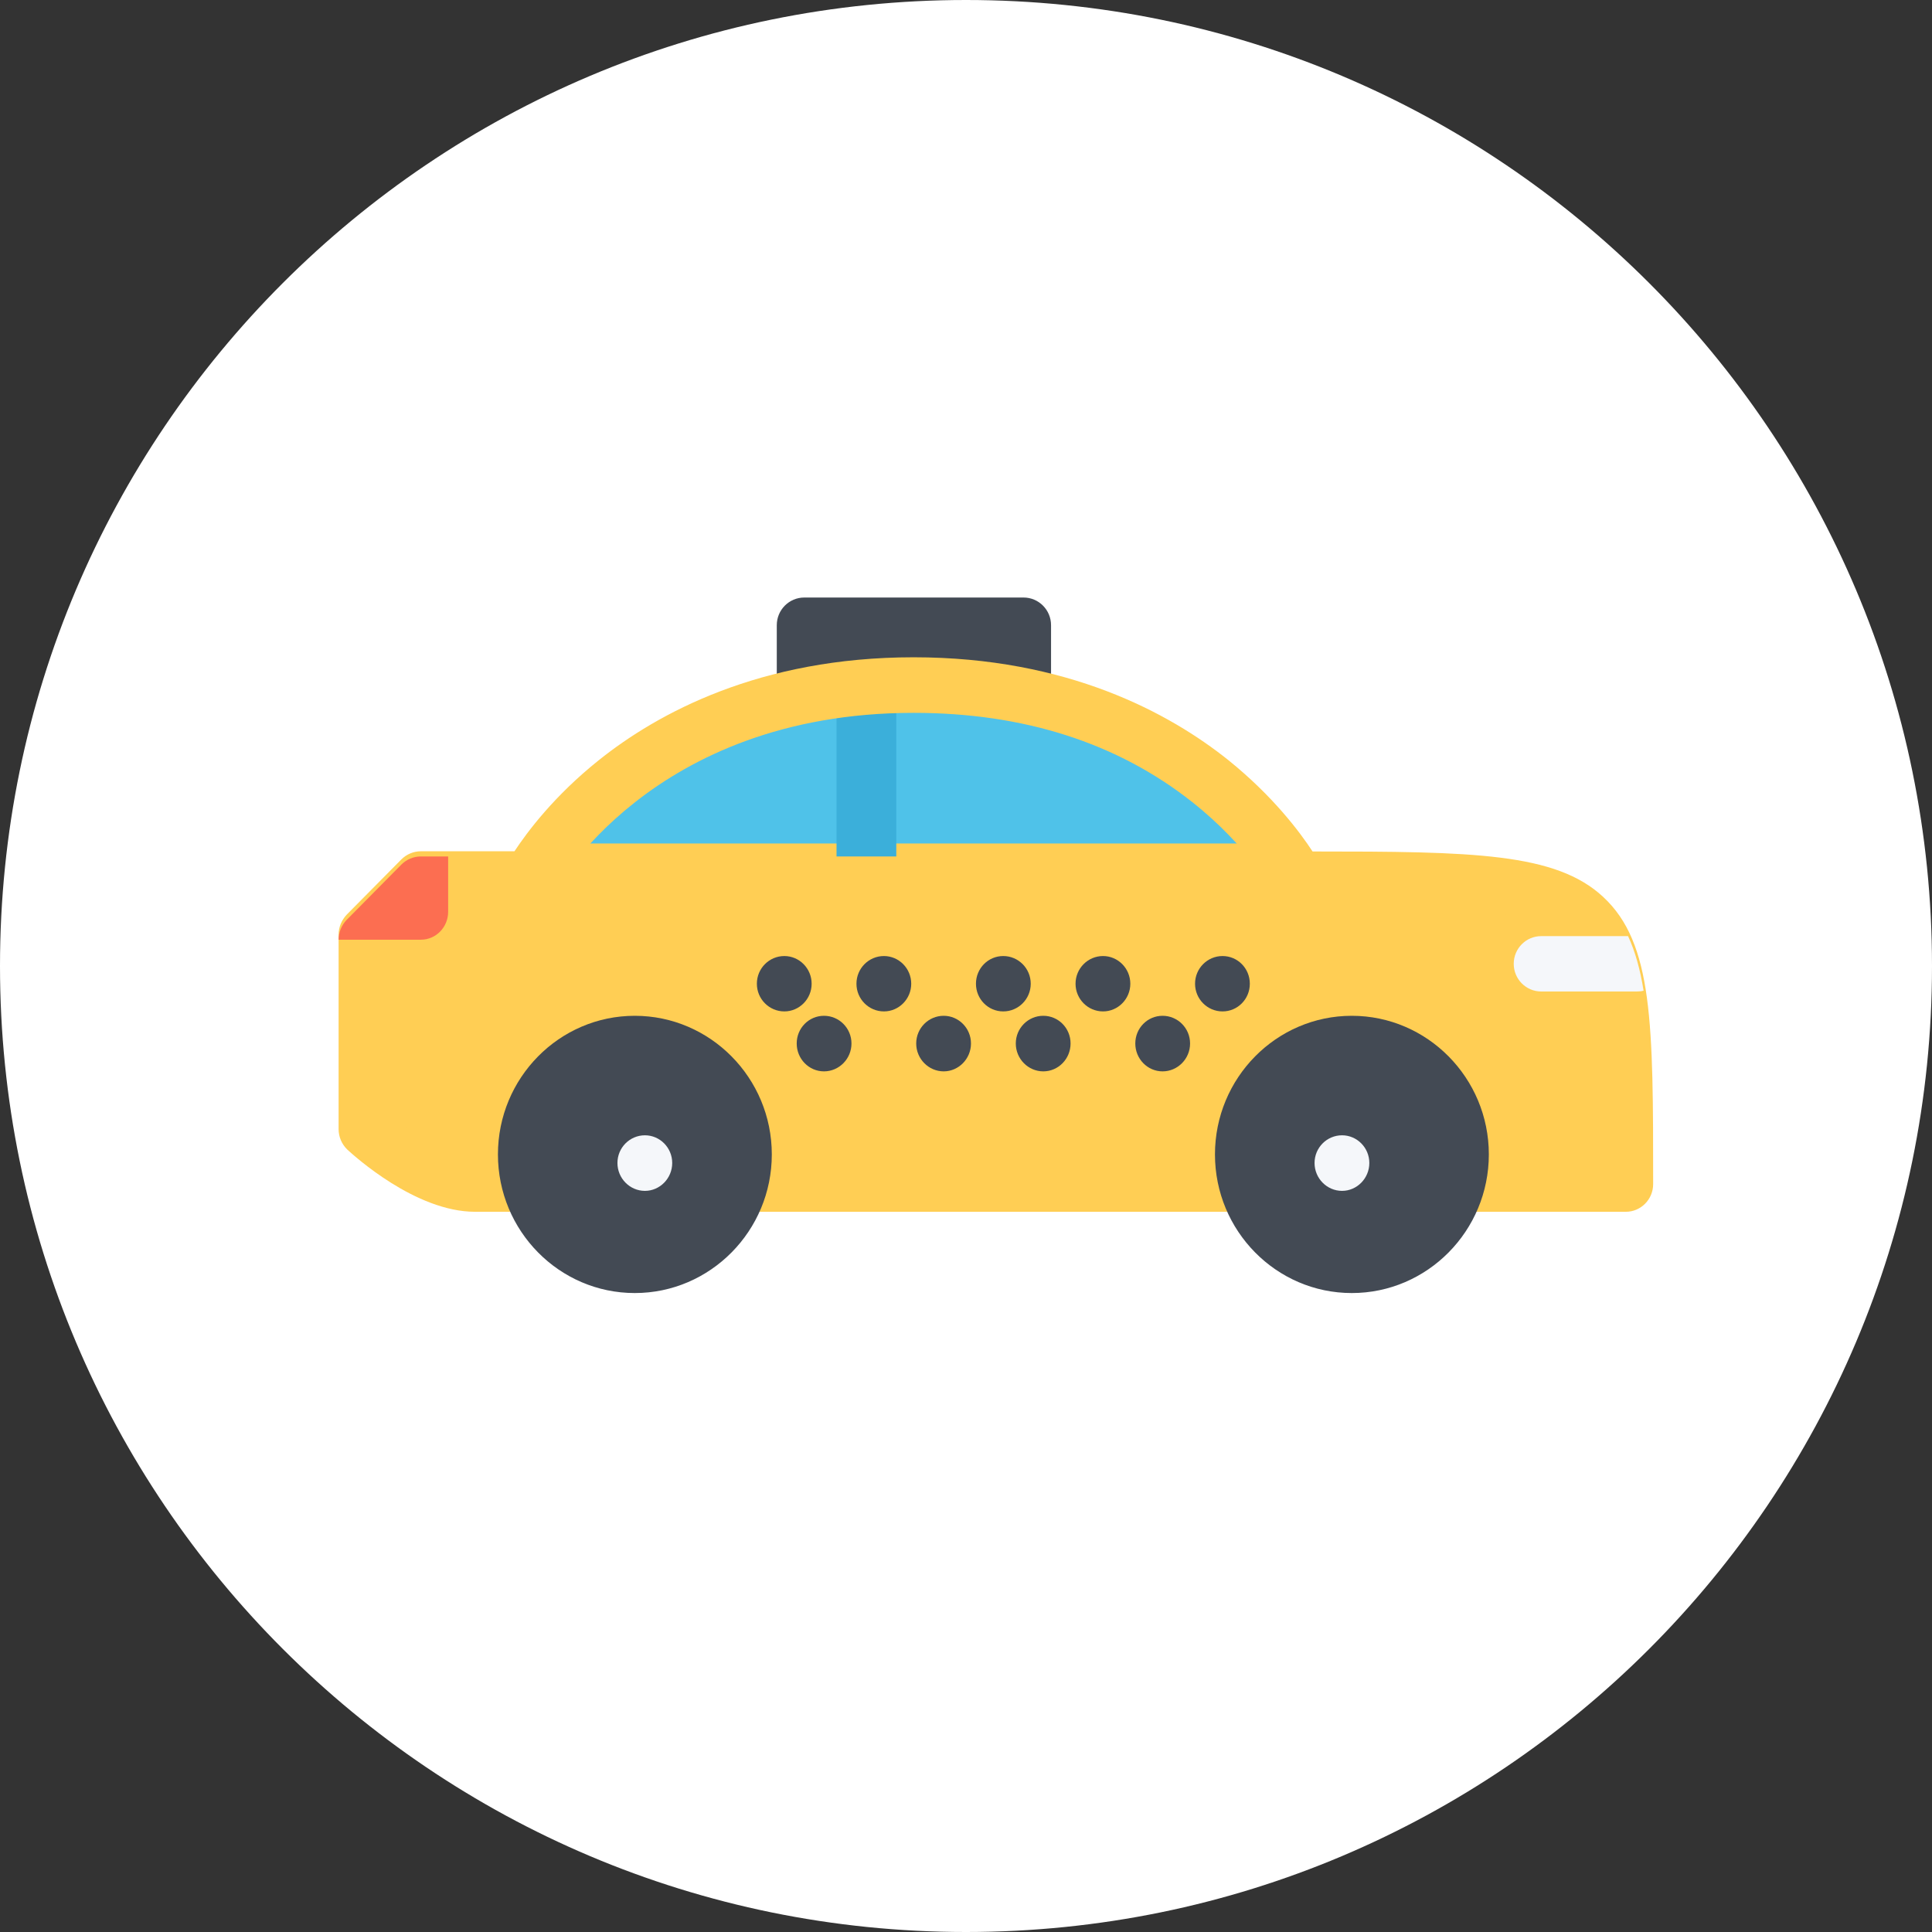 <svg id="SvgjsSvg1171" xmlns="http://www.w3.org/2000/svg" version="1.1" xmlns:xlink="http://www.w3.org/1999/xlink" xmlns:svgjs="http://svgjs.com/svgjs" width="97" height="97" viewBox="0 0 97 97"><rect x="0" y="0" width="97" height="97" fill="#333333" stroke="none"/><title>Oval 2 Copy</title><desc>Created with Avocode.</desc><defs id="SvgjsDefs1172"></defs><path id="SvgjsPath1173" d="M1357 1464.5C1357 1437.714 1378.714 1416 1405.5 1416C1432.286 1416 1454 1437.714 1454 1464.5C1454 1491.286 1432.286 1513 1405.5 1513C1378.714 1513 1357 1491.286 1357 1464.5Z " fill="#ffffff" fill-opacity="1" transform="matrix(1,0,0,1,-1357,-1416)"></path><path id="SvgjsPath1174" d="M1409.77 1450.7H1407.02H1398.75H1396V1447.39C1396 1446.62 1396.62 1446 1397.38 1446H1408.39C1409.15 1446 1409.77 1446.62 1409.77 1447.39Z " fill="#434a54" fill-opacity="1" transform="matrix(1,0,0,1,-1357,-1416)"></path><path id="SvgjsPath1175" d="M1383.22 1459.74C1383.22 1459.74 1388.31 1450 1402.5 1450C1416.69 1450 1421.75 1459.75 1421.75 1459.75C1438.25 1459.75 1438.25 1459.75 1438.25 1475.05H1380.5C1377.96 1475.07 1375 1472.3 1375 1472.3V1462.53L1377.75 1459.74Z " fill="#ffce54" fill-opacity="1" transform="matrix(1,0,0,1,-1357,-1416)"></path><path id="SvgjsPath1176" d="M1421.7 1458.35C1419.68 1455.66 1414.17 1450 1403.36 1450C1392.55 1450 1387.02 1455.66 1385 1458.35Z " fill="#4fc2e9" fill-opacity="1" transform="matrix(1,0,0,1,-1357,-1416)"></path><path id="SvgjsPath1177" d="M1399 1459V1451H1402V1459Z " fill="#3bafda" fill-opacity="1" transform="matrix(1,0,0,1,-1357,-1416)"></path><path id="SvgjsPath1178" d="M1374.44 1473.72C1374.16 1473.45 1374 1473.08 1374 1472.69V1462.92C1374 1462.55 1374.15 1462.2 1374.4 1461.93L1377.15 1459.15C1377.41 1458.89 1377.76 1458.74 1378.13 1458.74H1382.83C1383.47 1457.77 1384.82 1455.96 1387.06 1454.17C1390.01 1451.81 1395.15 1449 1402.87 1449C1410.6 1449 1415.73 1451.81 1418.68 1454.17C1420.91 1455.97 1422.26 1457.77 1422.9 1458.75C1430.98 1458.75 1435.11 1458.82 1437.49 1461.03C1440 1463.36 1440 1467.4 1440 1475.45C1440 1476.22 1439.38 1476.84 1438.63 1476.84H1380.85C1377.86 1476.84 1374.78 1474.03 1374.44 1473.72ZM1376.75 1472.05C1377.69 1472.82 1379.5 1474.05 1380.85 1474.05H1380.87C1380.87 1474.05 1380.87 1474.05 1380.88 1474.05H1437.25C1437.24 1467.92 1437.14 1464.48 1435.63 1463.08C1433.97 1461.53 1429.76 1461.53 1422.13 1461.53C1421.62 1461.53 1421.15 1461.25 1420.91 1460.79C1420.9 1460.77 1419.68 1458.5 1416.86 1456.27C1413.09 1453.29 1408.39 1451.79 1402.87 1451.79C1389.67 1451.79 1384.86 1460.7 1384.81 1460.79C1384.57 1461.24 1384.1 1461.53 1383.6 1461.53H1378.69L1376.75 1463.5Z " fill="#ffce54" fill-opacity="1" transform="matrix(1,0,0,1,-1357,-1416)"></path><path id="SvgjsPath1179" d="M1388.87 1467C1385.08 1467 1382 1470.12 1382 1473.96C1382 1477.8 1385.08 1480.92 1388.87 1480.92C1392.66 1480.92 1395.75 1477.8 1395.75 1473.96C1395.75 1470.12 1392.66 1467 1388.87 1467Z " fill="#434a54" fill-opacity="1" transform="matrix(1,0,0,1,-1357,-1416)"></path><path id="SvgjsPath1180" d="M1424.87 1467C1421.08 1467 1418 1470.12 1418 1473.96C1418 1477.8 1421.08 1480.92 1424.87 1480.92C1428.66 1480.92 1431.75 1477.8 1431.75 1473.96C1431.75 1470.12 1428.66 1467 1424.87 1467Z " fill="#434a54" fill-opacity="1" transform="matrix(1,0,0,1,-1357,-1416)"></path><path id="SvgjsPath1181" d="M1388 1474.39C1388 1475.16 1388.62 1475.79 1389.38 1475.79C1390.13 1475.79 1390.75 1475.16 1390.75 1474.39C1390.75 1473.62 1390.13 1473 1389.38 1473C1388.62 1473 1388 1473.62 1388 1474.39Z " fill="#f5f7fa" fill-opacity="1" transform="matrix(1,0,0,1,-1357,-1416)"></path><path id="SvgjsPath1182" d="M1396.38 1464C1395.62 1464 1395 1464.62 1395 1465.39C1395 1466.16 1395.62 1466.78 1396.38 1466.78C1397.13 1466.78 1397.75 1466.16 1397.75 1465.39C1397.75 1464.62 1397.13 1464 1396.38 1464Z " fill="#434a54" fill-opacity="1" transform="matrix(1,0,0,1,-1357,-1416)"></path><path id="SvgjsPath1183" d="M1398.37 1467C1397.61 1467 1397 1467.62 1397 1468.39C1397 1469.16 1397.61 1469.79 1398.37 1469.79C1399.13 1469.79 1399.75 1469.16 1399.75 1468.39C1399.75 1467.62 1399.13 1467 1398.37 1467Z " fill="#434a54" fill-opacity="1" transform="matrix(1,0,0,1,-1357,-1416)"></path><path id="SvgjsPath1184" d="M1401.38 1464C1400.62 1464 1400 1464.62 1400 1465.39C1400 1466.16 1400.62 1466.78 1401.38 1466.78C1402.13 1466.78 1402.75 1466.16 1402.75 1465.39C1402.75 1464.62 1402.13 1464 1401.38 1464Z " fill="#434a54" fill-opacity="1" transform="matrix(1,0,0,1,-1357,-1416)"></path><path id="SvgjsPath1185" d="M1404.38 1467C1403.62 1467 1403 1467.62 1403 1468.39C1403 1469.16 1403.62 1469.79 1404.38 1469.79C1405.13 1469.79 1405.75 1469.16 1405.75 1468.39C1405.75 1467.62 1405.13 1467 1404.38 1467Z " fill="#434a54" fill-opacity="1" transform="matrix(1,0,0,1,-1357,-1416)"></path><path id="SvgjsPath1186" d="M1407.37 1464C1406.61 1464 1406 1464.62 1406 1465.39C1406 1466.16 1406.61 1466.78 1407.37 1466.78C1408.13 1466.78 1408.75 1466.16 1408.75 1465.39C1408.75 1464.62 1408.13 1464 1407.37 1464Z " fill="#434a54" fill-opacity="1" transform="matrix(1,0,0,1,-1357,-1416)"></path><path id="SvgjsPath1187" d="M1409.38 1467C1408.62 1467 1408 1467.62 1408 1468.39C1408 1469.16 1408.62 1469.79 1409.38 1469.79C1410.14 1469.79 1410.75 1469.16 1410.75 1468.39C1410.75 1467.62 1410.14 1467 1409.38 1467Z " fill="#434a54" fill-opacity="1" transform="matrix(1,0,0,1,-1357,-1416)"></path><path id="SvgjsPath1188" d="M1412.38 1464C1411.62 1464 1411 1464.62 1411 1465.39C1411 1466.16 1411.62 1466.78 1412.38 1466.78C1413.13 1466.78 1413.75 1466.16 1413.75 1465.39C1413.75 1464.62 1413.13 1464 1412.38 1464Z " fill="#434a54" fill-opacity="1" transform="matrix(1,0,0,1,-1357,-1416)"></path><path id="SvgjsPath1189" d="M1415.37 1467C1414.61 1467 1414 1467.62 1414 1468.39C1414 1469.16 1414.61 1469.79 1415.37 1469.79C1416.13 1469.79 1416.75 1469.16 1416.75 1468.39C1416.75 1467.62 1416.13 1467 1415.37 1467Z " fill="#434a54" fill-opacity="1" transform="matrix(1,0,0,1,-1357,-1416)"></path><path id="SvgjsPath1190" d="M1418.38 1464C1417.62 1464 1417 1464.62 1417 1465.39C1417 1466.16 1417.62 1466.78 1418.38 1466.78C1419.14 1466.78 1419.75 1466.16 1419.75 1465.39C1419.75 1464.62 1419.14 1464 1418.38 1464Z " fill="#434a54" fill-opacity="1" transform="matrix(1,0,0,1,-1357,-1416)"></path><path id="SvgjsPath1191" d="M1423 1474.39C1423 1475.16 1423.62 1475.79 1424.38 1475.79C1425.13 1475.79 1425.75 1475.16 1425.75 1474.39C1425.75 1473.62 1425.13 1473 1424.38 1473C1423.62 1473 1423 1473.62 1423 1474.39Z " fill="#f5f7fa" fill-opacity="1" transform="matrix(1,0,0,1,-1357,-1416)"></path><path id="SvgjsPath1192" d="M1439.52 1465.74C1439.35 1464.68 1439.1 1463.77 1438.74 1463H1434.38C1433.62 1463 1433 1463.62 1433 1464.39C1433 1465.16 1433.62 1465.78 1434.38 1465.78H1439.18C1439.29 1465.78 1439.41 1465.77 1439.52 1465.74Z " fill="#f5f7fa" fill-opacity="1" transform="matrix(1,0,0,1,-1357,-1416)"></path><path id="SvgjsPath1193" d="M1378.13 1459C1377.76 1459 1377.41 1459.15 1377.15 1459.41L1374.4 1462.19C1374.15 1462.45 1374 1462.81 1374 1463.18H1378.13C1378.89 1463.18 1379.5 1462.55 1379.5 1461.78V1459Z " fill="#fc6e51" fill-opacity="1" transform="matrix(1,0,0,1,-1357,-1416)"></path></svg>